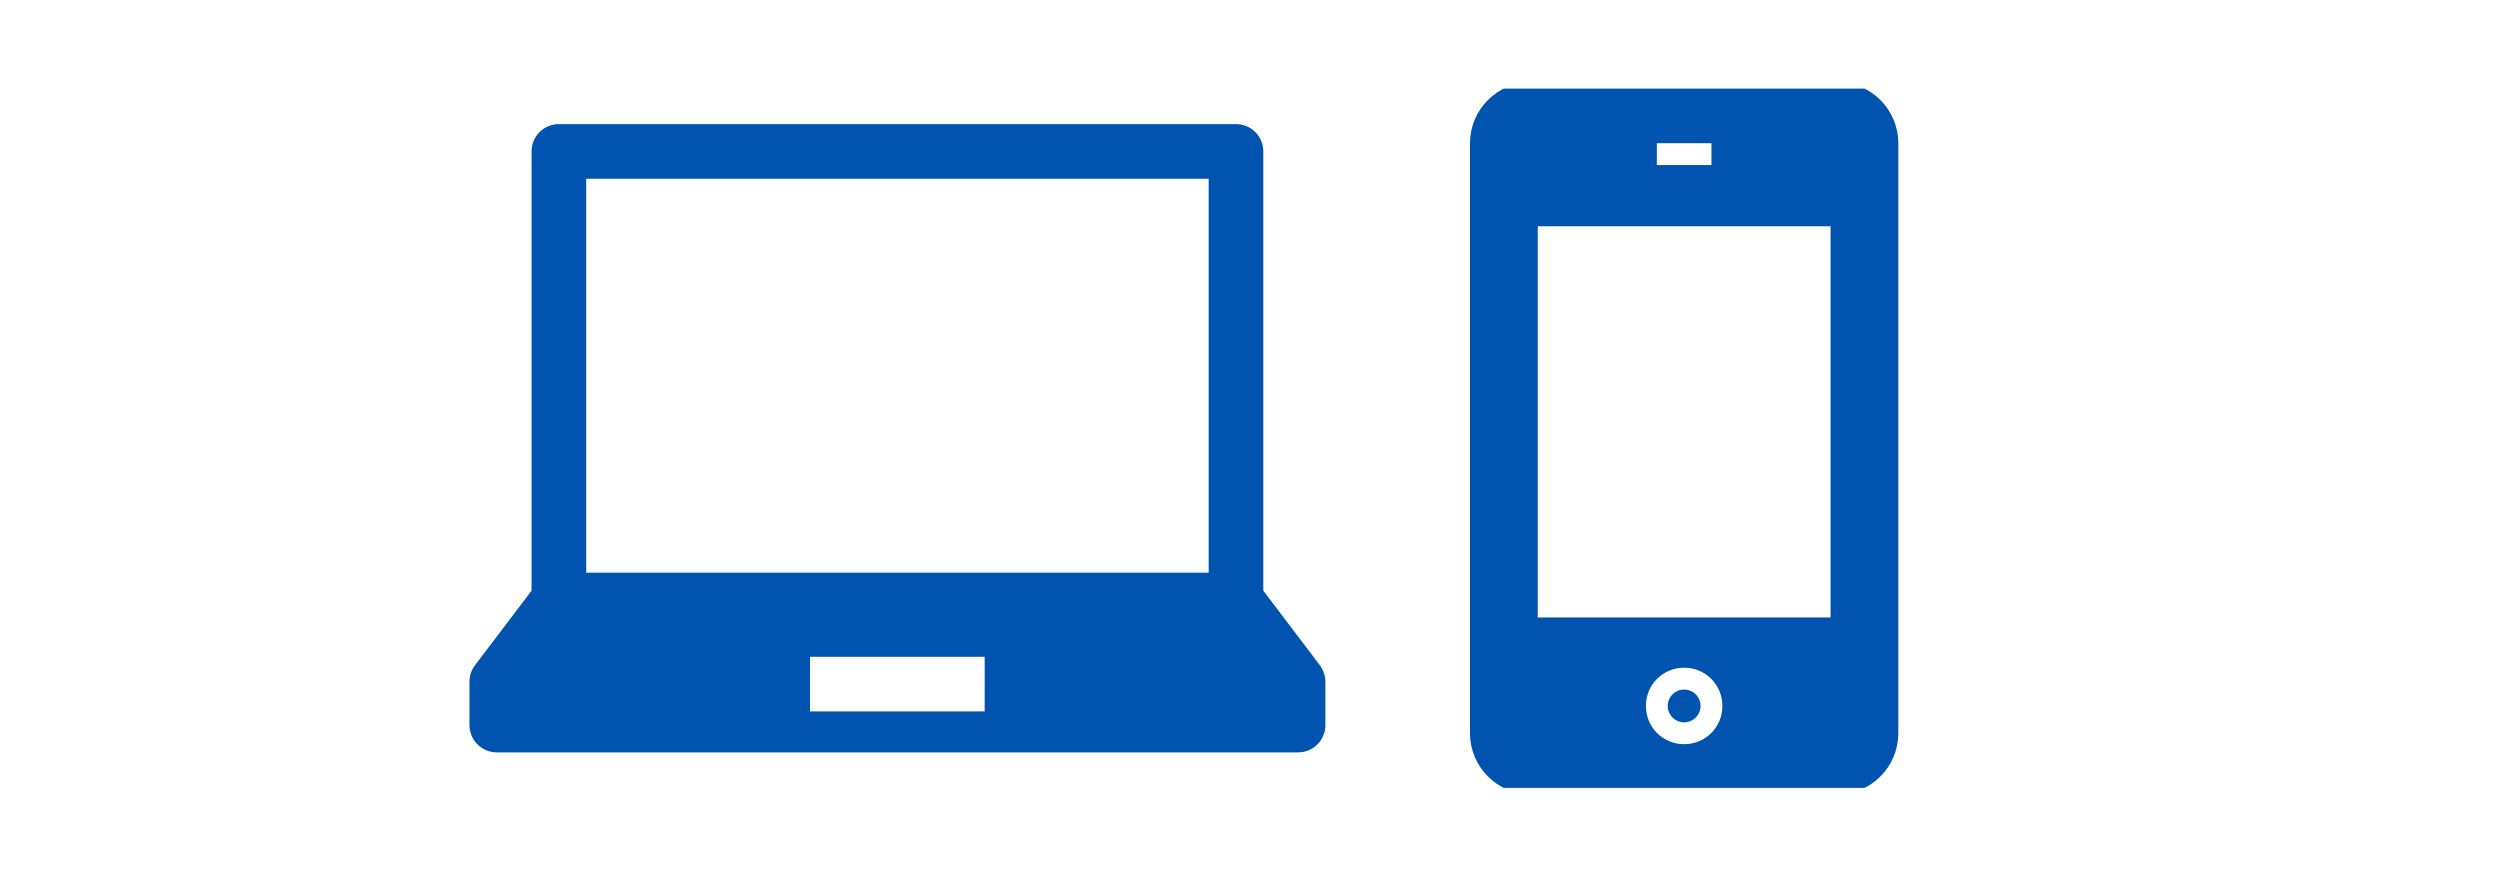 <svg width="286" height="101" viewBox="0 0 286 101" fill="none" xmlns="http://www.w3.org/2000/svg">
<g clip-path="url(#clip0_124_7362)">
<path d="M151 76.114L144.521 67.572V17.322C144.521 15.593 143.125 14.197 141.396 14.197H63.938C62.208 14.197 60.812 15.593 60.812 17.322V67.572L54.333 76.114C53.917 76.656 53.708 77.322 53.708 78.01V82.947C53.708 84.676 55.104 86.072 56.833 86.072H148.5C150.229 86.072 151.625 84.676 151.625 82.947V78.01C151.625 77.322 151.396 76.656 151 76.114ZM112.667 81.385H92.667V75.135H112.646V81.385H112.667ZM138.271 65.51H67.062V20.447H138.271V65.51Z" fill="#0053AF"/>
<g clip-path="url(#clip1_124_7362)">
<path d="M210.167 11.385H175.167C172.417 11.385 170.167 13.635 170.167 16.385V83.885C170.167 86.635 172.417 88.885 175.167 88.885H210.167C212.917 88.885 215.167 86.635 215.167 83.885V16.385C215.167 13.635 212.917 11.385 210.167 11.385ZM211.417 72.635H173.917V23.885H211.417V72.635ZM195.792 18.885H189.542V16.385H195.792V18.885ZM197.042 80.76C197.042 83.197 195.104 85.135 192.667 85.135C190.229 85.135 188.292 83.197 188.292 80.76C188.292 78.322 190.229 76.385 192.667 76.385C195.104 76.385 197.042 78.322 197.042 80.76Z" fill="#0053AF"/>
<path d="M210.167 11.385H175.167C172.417 11.385 170.167 13.635 170.167 16.385V83.885C170.167 86.635 172.417 88.885 175.167 88.885H210.167C212.917 88.885 215.167 86.635 215.167 83.885V16.385C215.167 13.635 212.917 11.385 210.167 11.385ZM211.417 72.635H173.917V23.885H211.417V72.635Z" stroke="#0053AF" stroke-width="4" stroke-miterlimit="10"/>
<path d="M192.667 82.635C193.702 82.635 194.542 81.795 194.542 80.76C194.542 79.724 193.702 78.885 192.667 78.885C191.631 78.885 190.792 79.724 190.792 80.76C190.792 81.795 191.631 82.635 192.667 82.635Z" fill="#0053AF"/>
</g>
</g>
<defs>
<clipPath id="clip0_124_7362">
<rect width="285.333" height="100" fill="white" transform="translate(0 0.135)"/>
</clipPath>
<clipPath id="clip1_124_7362">
<rect width="80" height="80" fill="white" transform="translate(152.667 10.135)"/>
</clipPath>
</defs>
</svg>
